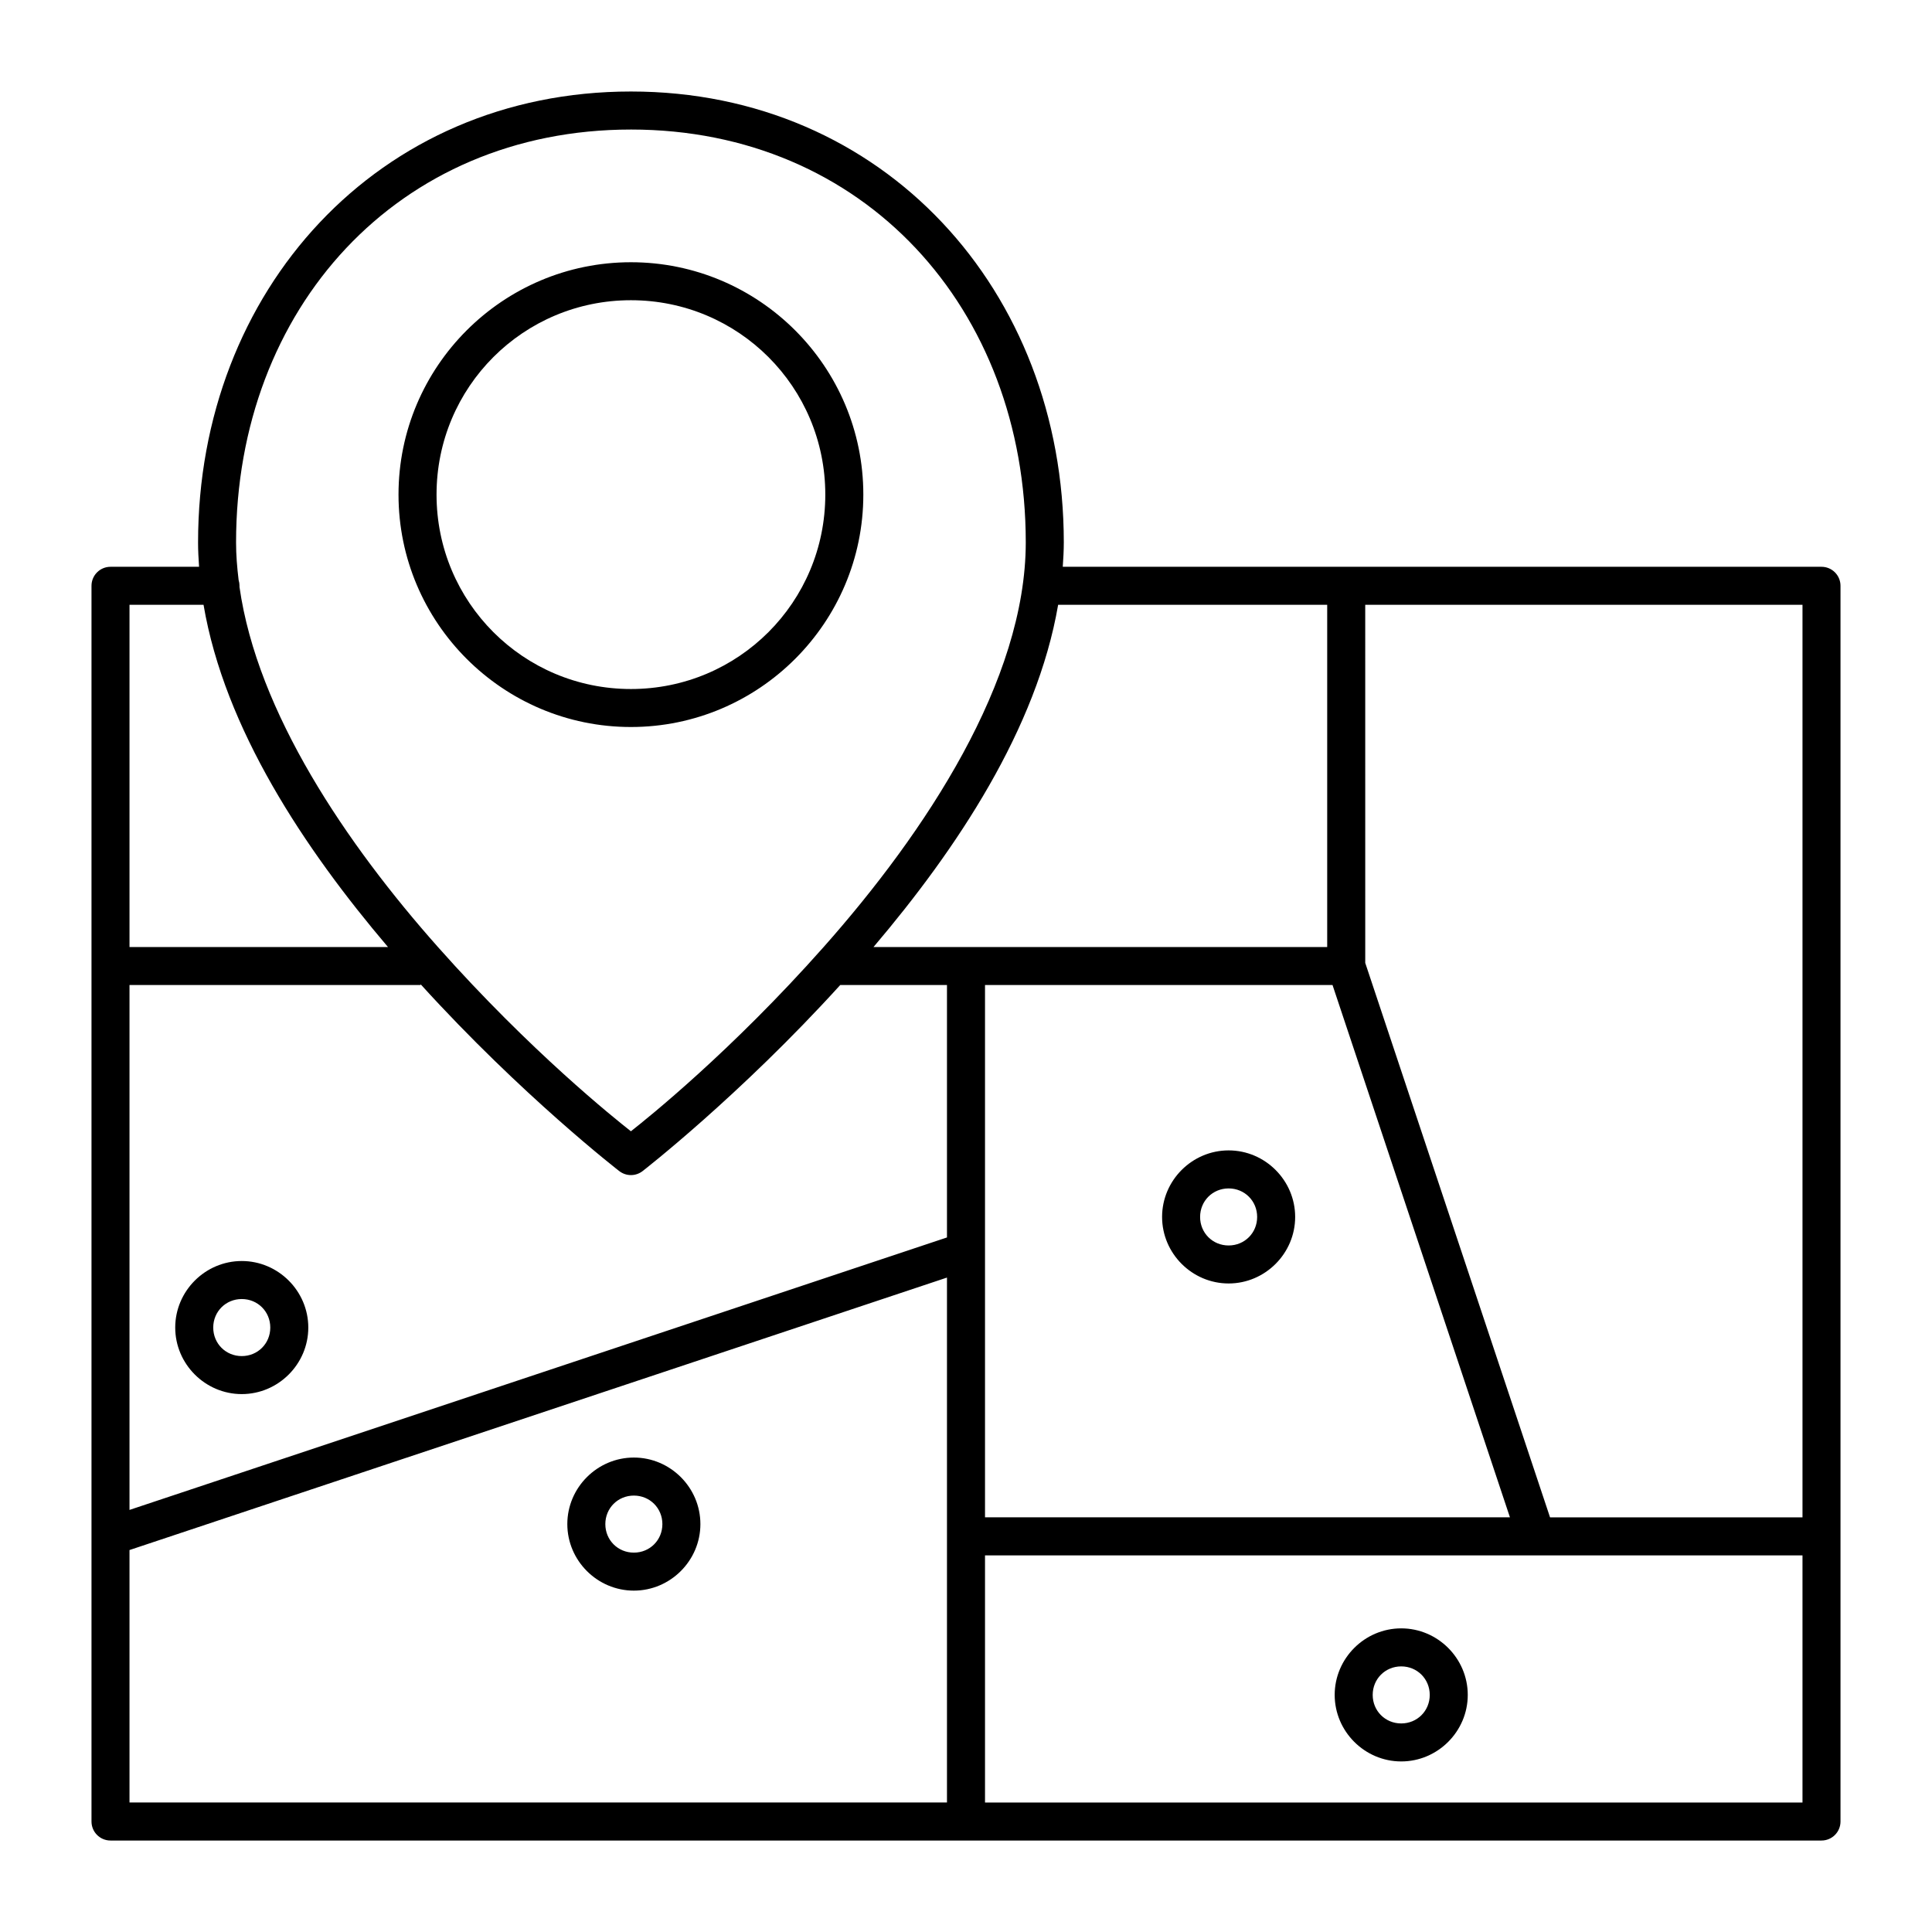 <?xml version="1.0" encoding="UTF-8"?>
<!-- Uploaded to: SVG Repo, www.svgrepo.com, Generator: SVG Repo Mixer Tools -->
<svg fill="#000000" width="800px" height="800px" version="1.1" viewBox="144 144 512 512" xmlns="http://www.w3.org/2000/svg">
 <path d="m311.2 168.25c-66.996 0-114.71 52.758-114.71 119.51-0.004 2.148 0.121 4.297 0.266 6.445h-23.469c-2.785 0-5.039 2.254-5.039 5.039v327.48-0.004c0 2.785 2.254 5.039 5.039 5.039h453.43-0.004c2.785 0 5.039-2.254 5.039-5.039v-327.48 0.004c0-2.785-2.254-5.039-5.039-5.039h-201.07c0.152-2.148 0.273-4.297 0.277-6.445 0-66.746-47.719-119.51-114.71-119.51zm0 10.078c61.77 0 104.63 47.402 104.64 109.42-0.031 36.66-26.527 76.738-53.59 107.25-24.598 27.73-46.773 45.434-51.051 48.805-4.273-3.367-26.5-21.078-51.129-48.816-24.215-27.273-47.891-62.18-52.605-95.457 0.004-0.098 0.008-0.191 0.008-0.285 0-0.512-0.078-1.02-0.234-1.508-0.406-3.34-0.684-6.672-0.68-9.969v-0.008c0-62.023 42.867-109.43 104.64-109.43zm0 35.168c-33.953 0-61.59 27.625-61.59 61.578 0 33.953 27.633 61.59 61.59 61.59 33.953 0 61.59-27.633 61.59-61.59 0-33.953-27.633-61.578-61.59-61.578zm0 10.066c28.508 0 51.512 23.004 51.512 51.512 0 28.508-23.004 51.523-51.512 51.523s-51.512-23.012-51.512-51.523c0-28.508 23.004-51.512 51.512-51.512zm-132.88 80.719h19.621c5.578 32.84 26.758 64.664 48.875 90.688h-68.496zm246.1 0h71.301v90.688h-120.23c22.102-26.023 43.285-57.844 48.926-90.688zm81.379 0h115.88v241.83h-66.902l-48.973-146.93zm-250.32 100.57c26.773 29.504 52.652 49.516 52.652 49.516v-0.004c1.812 1.398 4.336 1.398 6.148 0 0 0 25.715-19.93 52.398-49.328h28.281v66.902l-216.64 72.207v-139.11h77.156v-0.188zm149.56 0.188h92.094l47.016 141.07h-139.11zm64.559 43.828c-9.68 0-17.633 7.953-17.633 17.633s7.953 17.633 17.633 17.633c9.68 0 17.633-7.953 17.633-17.633s-7.953-17.633-17.633-17.633zm0 10.078c4.234 0 7.559 3.324 7.559 7.559s-3.324 7.559-7.559 7.559-7.559-3.324-7.559-7.559 3.324-7.559 7.559-7.559zm-261.53 19.238c-9.68 0-17.633 7.953-17.633 17.633 0 9.68 7.953 17.633 17.633 17.633 9.68 0 17.633-7.953 17.633-17.633 0-9.68-7.953-17.633-17.633-17.633zm186.89 4.387v139.11h-216.64v-66.902zm-186.89 5.688c4.234 0 7.559 3.324 7.559 7.559s-3.324 7.559-7.559 7.559c-4.234 0-7.559-3.324-7.559-7.559s3.324-7.559 7.559-7.559zm103.91 42.008c-9.68 0-17.633 7.953-17.633 17.633 0 9.68 7.953 17.633 17.633 17.633 9.68 0 17.633-7.953 17.633-17.633 0-9.68-7.953-17.633-17.633-17.633zm0 10.078c4.234 0 7.559 3.324 7.559 7.559s-3.324 7.559-7.559 7.559-7.559-3.324-7.559-7.559 3.324-7.559 7.559-7.559zm93.059 15.844h216.64v65.496h-216.64zm110.3 19.344c-9.68 0-17.633 7.953-17.633 17.633 0 9.68 7.953 17.633 17.633 17.633 9.68 0 17.633-7.953 17.633-17.633 0-9.68-7.953-17.633-17.633-17.633zm0 10.078c4.234 0 7.559 3.324 7.559 7.559s-3.324 7.559-7.559 7.559c-4.234 0-7.559-3.324-7.559-7.559s3.324-7.559 7.559-7.559z"/>
</svg>
